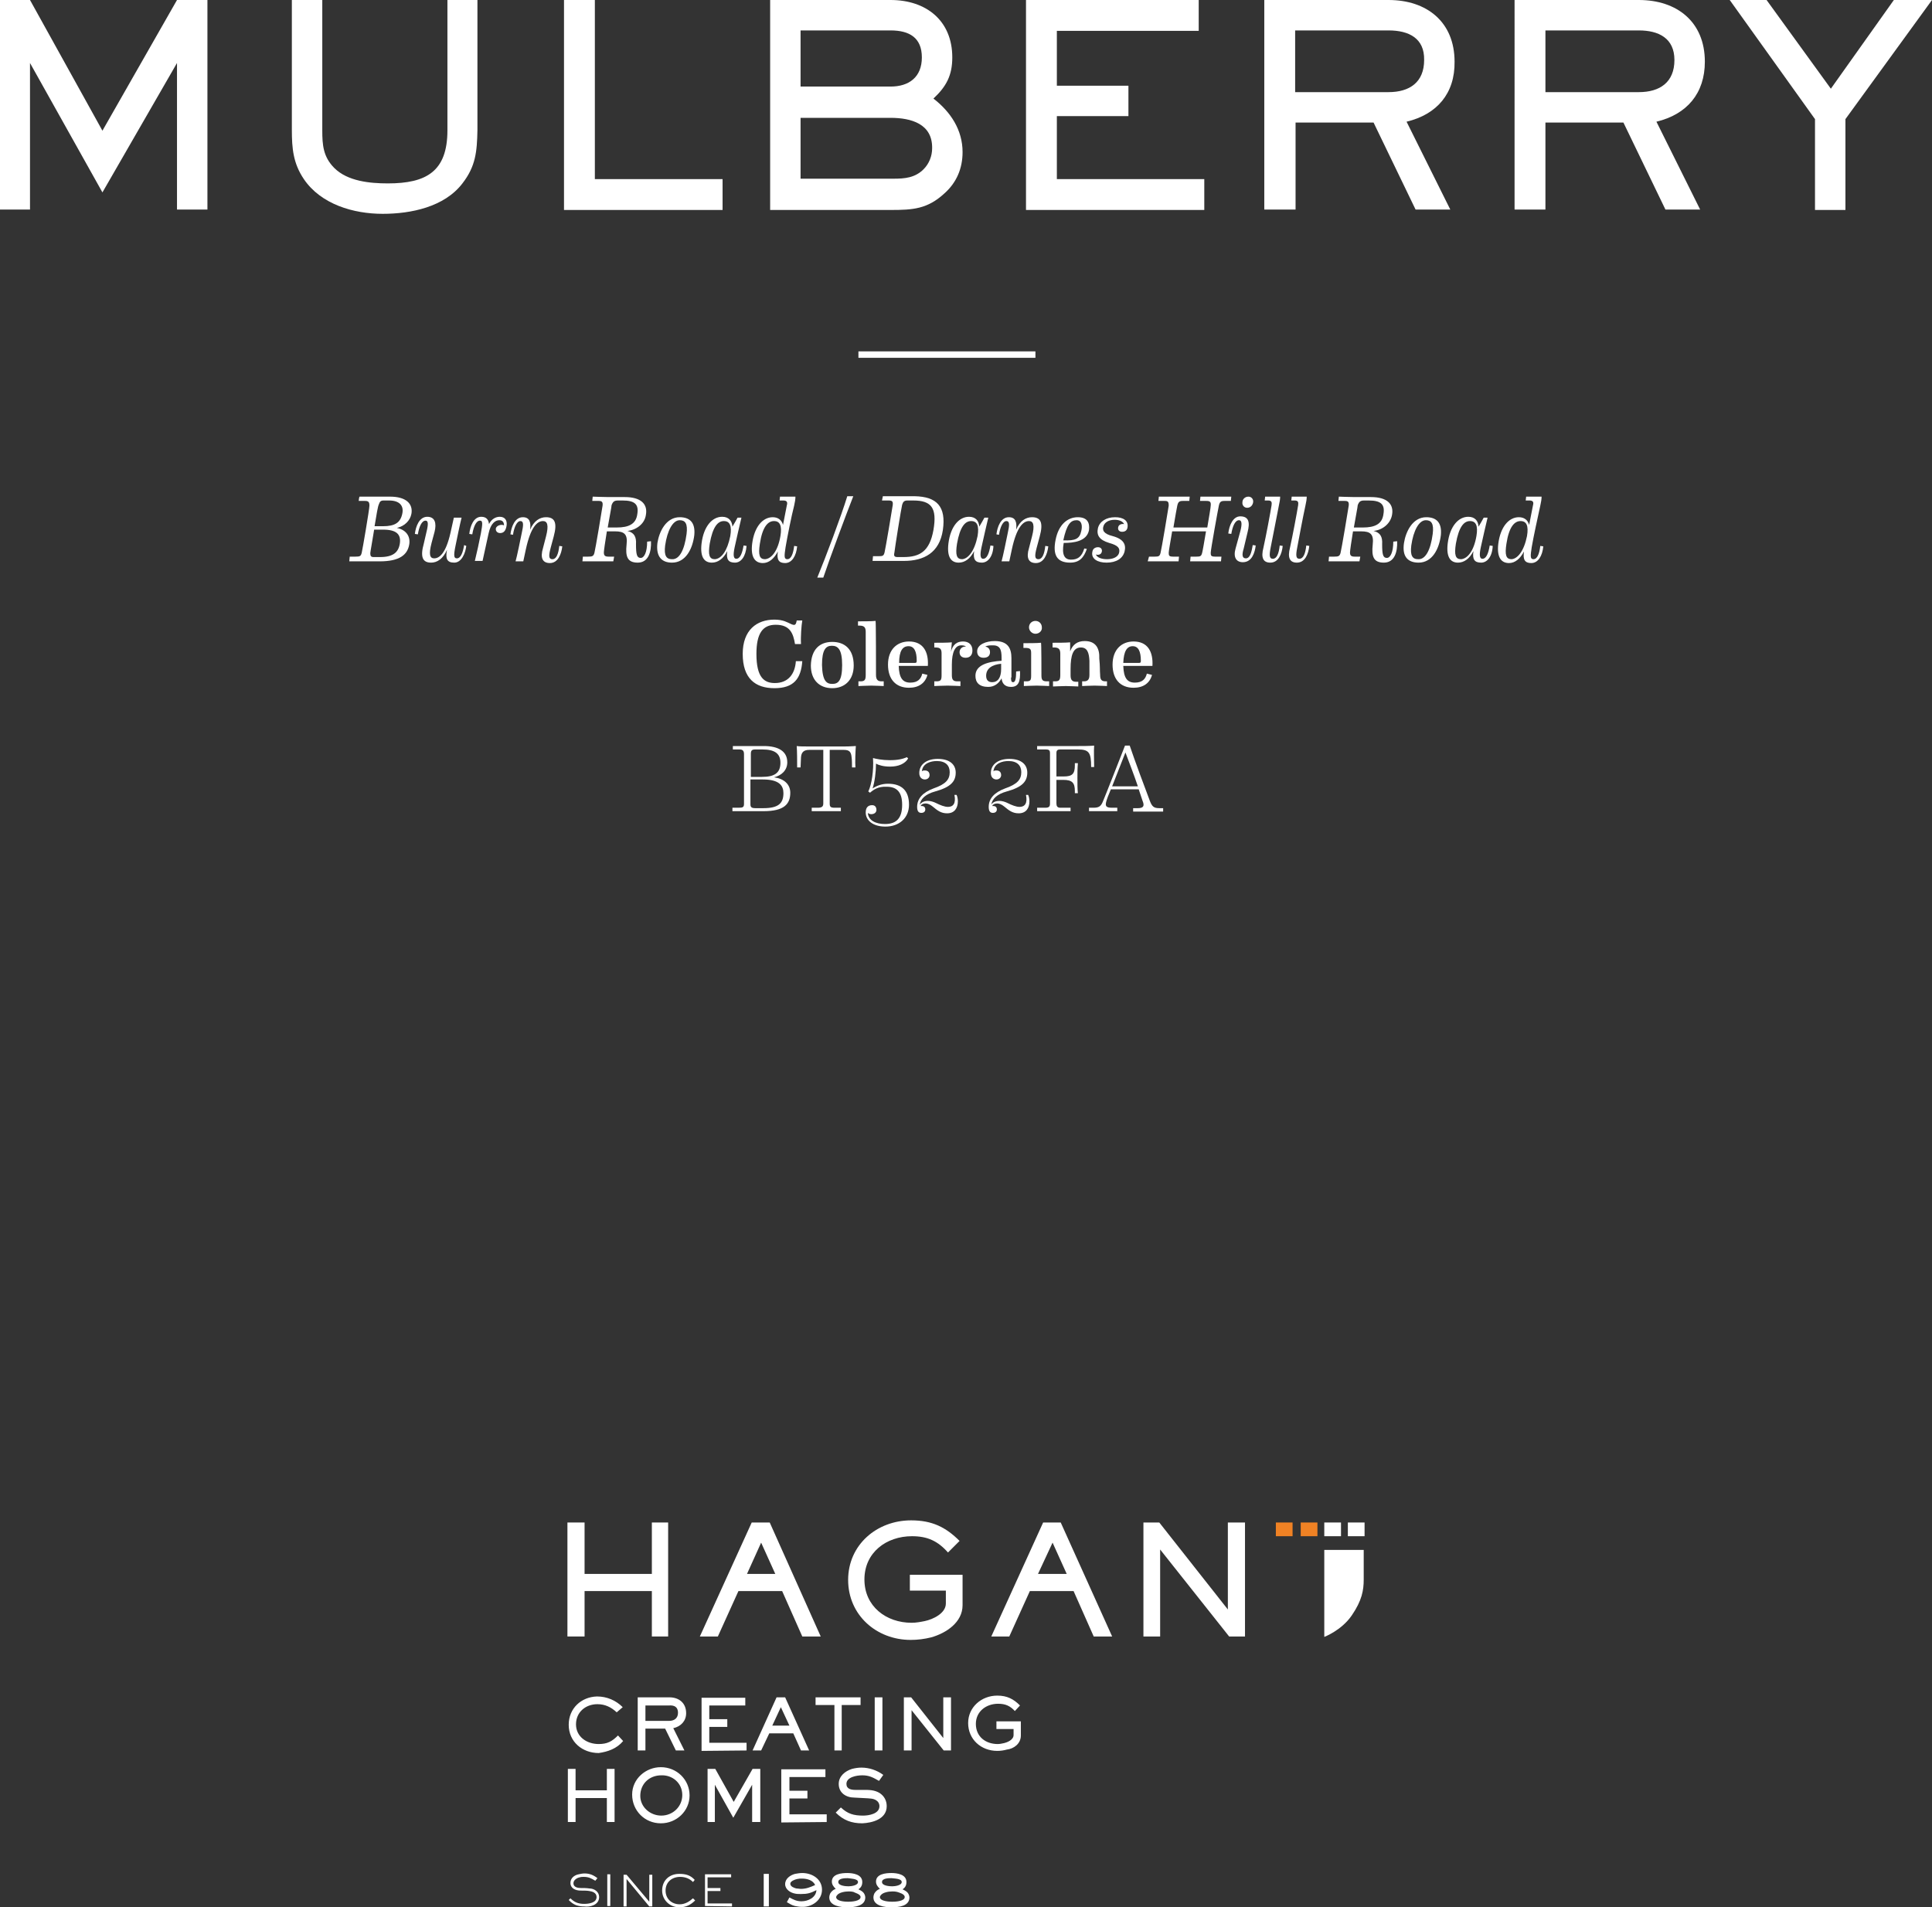<?xml version="1.0" encoding="utf-8"?>
<!-- Generator: Adobe Illustrator 26.3.1, SVG Export Plug-In . SVG Version: 6.00 Build 0)  -->
<svg version="1.1" id="Isolation_Mode" xmlns="http://www.w3.org/2000/svg" xmlns:xlink="http://www.w3.org/1999/xlink" x="0px"
	 y="0px" width="450.8px" height="445.1px" viewBox="0 0 450.8 445.1" style="enable-background:new 0 0 450.8 445.1;"
	 xml:space="preserve">
<rect x="0" y="0" width="450.8" height="445.1" fill="#333333" stroke="none"/>
<style type="text/css">
	.st0{fill:#F08224;}
	.st1{fill:#FFFFFF;}
</style>
<g id="Layer_1_1_">
	<g>
		<g>
			<rect x="297.7" y="355.3" class="st0" width="3.9" height="3.2"/>
			<rect x="303.5" y="355.3" class="st0" width="3.9" height="3.2"/>
			<g>
				<path class="st1" d="M309,361.7V382c0,0,4-1.5,6.4-5s2.8-5.9,2.8-8.4v-6.9H309z"/>
			</g>
		</g>
		<g>
			<path class="st1" d="M175.4,355.3l-12.1,26.6h4.2l4.8-10.6h10.2l4.7,10.6h4.3l-11.9-26.6H175.4z M177.6,360l3.3,7.3h-6.6
				L177.6,360z"/>
			<path class="st1" d="M212.2,371.2h8.5v3c0,2.3-3,3.7-4.9,4.1c-1,0.2-2,0.4-3.1,0.4c-5.9,0-11-3.8-11-10.1
				c0-6.3,5.1-10.1,11.1-10.1c3.6,0,6,1.1,8.4,3.8l2.7-2.7c-3.2-3.2-6.4-4.8-11.3-4.8c-8,0-14.7,5.7-14.7,13.9c0,8.2,6.6,14,14.6,14
				c1.6,0,3.2-0.2,4.8-0.6c3.5-1,7.3-3.5,7.3-7.5v-7.1h-12.3v3.7L212.2,371.2L212.2,371.2z"/>
			<polygon class="st1" points="290.5,355.3 286.5,355.3 286.5,375.6 270.5,355.3 266.8,355.3 266.8,381.9 270.7,381.9 270.7,361.6 
				286.8,381.9 290.5,381.9 			"/>
			<path class="st1" d="M243.4,355.3l-12.1,26.6h4.2l4.8-10.6h10.2l4.7,10.6h4.3l-12-26.6H243.4z M245.6,360l3.3,7.3h-6.7L245.6,360
				z"/>
			<polygon class="st1" points="152.1,367.3 136.4,367.3 136.4,355.3 132.4,355.3 132.4,381.9 136.4,381.9 136.4,371.3 152.1,371.3 
				152.1,381.9 155.9,381.9 155.9,355.3 152.1,355.3 			"/>
		</g>
		<rect x="309" y="355.3" class="st1" width="3.9" height="3.2"/>
		<rect x="314.5" y="355.3" class="st1" width="3.9" height="3.2"/>
		<g>
			<path class="st1" d="M238.2,405v-3.3h-5.7v1.8h4v1.4c0,1.1-1.4,1.7-2.3,1.9c-0.5,0.1-0.9,0.2-1.4,0.2c-2.8,0-5.1-1.7-5.1-4.7
				c0-2.9,2.4-4.7,5.2-4.7c1.7,0,2.8,0.5,3.9,1.7l1.2-1.3c-1.5-1.5-3-2.3-5.3-2.3c-3.7,0-6.8,2.7-6.8,6.4c0,3.8,3,6.5,6.8,6.5
				c0.7,0,1.5-0.1,2.2-0.3C236.6,408.1,238.2,406.9,238.2,405 M221.9,408.5v-12.4h-1.8v9.5l-7.5-9.5h-1.7v12.4h1.8v-9.4l7.5,9.4
				H221.9z M205.9,396.1h-1.8v12.4h1.8V396.1z M200.8,397.9v-1.8h-10.5v1.8h4.4v10.6h1.7v-10.6H200.8z M184.2,402.7h-4l2-4.3
				L184.2,402.7z M188.8,408.5l-5.6-12.4h-2l-5.6,12.4h2l1.9-4h5.6l1.8,4H188.8z M174.2,408.5v-1.8h-8.7V403h4.2v-1.8h-4.2V398h8.4
				v-1.8h-10.2v12.4L174.2,408.5L174.2,408.5z M158.2,399.7c0,1.3-0.9,1.9-2.1,1.9h-5.5V398h5.5
				C157.4,397.9,158.2,398.4,158.2,399.7 M160.1,399.8c0-2.4-1.7-3.7-3.9-3.7h-7.4v12.4h1.8v-5.1h4.6l2.5,5.1h2l-2.6-5.2
				C158.9,402.9,160.1,401.6,160.1,399.8 M145.4,406.3l-1.2-1.3c-1.4,1.4-2.5,2-4.5,2c-2.8,0-5.3-1.7-5.3-4.6c0-2.8,2.2-4.7,5-4.7
				c1.8,0,3.2,0.7,4.5,1.9l1.4-1.2c-1.6-1.6-3.7-2.5-6-2.5c-3.7,0.1-6.6,2.8-6.6,6.6c0,4,3.2,6.6,7,6.6
				C141.8,408.8,143.9,408.1,145.4,406.3"/>
		</g>
		<g>
			<path class="st1" d="M206.9,421.5c0-1.3-0.6-2.4-1.7-3.1c-1.2-0.7-2.4-0.7-3.7-0.7h-1.9c-1,0-2.1-0.2-2.1-1.4c0-1.6,2.4-2,3.7-2
				c1.6,0,2.5,0.5,3.9,1.3l1-1.4c-1.5-1.1-3.3-1.7-5.1-1.7c-0.7,0-1.4,0.1-2.2,0.3c-1.6,0.5-3.1,1.7-3.1,3.5c0,2.1,1.7,3.2,3.7,3.2
				l1.9,0.1c1.9,0.1,2.4,0.1,3.1,0.5c0.5,0.3,0.8,0.8,0.8,1.4c0,1.8-2.5,2.2-3.8,2.2c-2.2,0-3.6-0.4-5.2-1.9L195,423
				c1.8,1.8,3.7,2.5,6.2,2.5C203.4,425.4,206.9,424.6,206.9,421.5 M192.9,425.2v-1.8h-8.7v-3.7h4.2v-1.8h-4.2v-3.2h8.4v-1.8h-10.3
				v12.4L192.9,425.2L192.9,425.2z M177.4,425.2v-12.4h-1.8l-4.4,7.7l-4.3-7.7h-1.8v12.4h1.7v-8.7l4.3,7.7l4.4-7.7v8.7H177.4z
				 M159.2,418.9c0,2.7-2.2,4.8-4.9,4.8c-2.6,0-4.9-2-4.9-4.6c0-2.8,2.1-4.8,4.9-4.8C156.9,414.2,159.2,416.1,159.2,418.9
				 M160.9,419c0-3.7-3-6.6-6.7-6.6c-3.5,0-6.7,2.7-6.7,6.4c0,3.7,2.9,6.7,6.7,6.7C157.9,425.5,160.9,422.6,160.9,419 M143.4,425.2
				v-12.4h-1.8v5h-7.3v-5h-1.8v12.4h1.8v-5.6h7.3v5.6H143.4z"/>
			<path class="st1" d="M211.1,442.7c0,1-2.2,1.1-2.9,1.1s-2.9-0.1-2.9-1.1c0-0.1,0.1-0.3,0.2-0.4c0.5-0.7,1.9-0.9,2.7-0.9
				c0.4,0,0.7,0,1.1,0.1C209.9,441.7,211.1,442,211.1,442.7 M210.4,439.2c0,0.8-1.6,1-2.2,1c-0.6,0-2.4-0.1-2.4-1s1.6-0.9,2.2-0.9
				C208.8,438.4,210.4,438.4,210.4,439.2 M212.2,442.8c0-0.4-0.2-0.9-0.5-1.2c-0.3-0.3-0.7-0.5-1.1-0.7c0.6-0.4,0.9-0.9,0.9-1.7
				c0-1.8-2.2-2.1-3.5-2.1s-3.6,0.2-3.6,2c0,0.7,0.4,1.2,0.9,1.7c-0.6,0.2-1,0.6-1.3,1.1c-0.1,0.2-0.2,0.6-0.2,0.9
				c0,2,2.7,2.3,4.2,2.3C209.8,445.1,212.2,444.8,212.2,442.8 M200.8,442.7c0,1-2.2,1.1-2.9,1.1s-2.8-0.1-2.8-1.1
				c0-0.1,0.1-0.3,0.2-0.4c0.5-0.7,1.9-0.9,2.7-0.9c0.4,0,0.7,0,1.1,0.1C199.4,441.7,200.8,442,200.8,442.7 M200.2,439.2
				c0,0.8-1.6,1-2.2,1c-0.6,0-2.4-0.1-2.4-1s1.6-0.9,2.2-0.9C198.4,438.4,200.2,438.4,200.2,439.2 M201.9,442.8
				c0-0.4-0.2-0.9-0.5-1.2c-0.3-0.3-0.7-0.5-1.1-0.7c0.6-0.4,0.9-0.9,0.9-1.7c0-1.8-2.2-2.1-3.5-2.1s-3.6,0.2-3.6,2
				c0,0.7,0.4,1.2,0.9,1.7c-0.6,0.2-1,0.6-1.3,1.1c-0.1,0.2-0.2,0.6-0.2,0.9c0,2,2.7,2.3,4.2,2.3
				C199.4,445.1,201.9,444.8,201.9,442.8 M190.2,439.9c-1.1,0.5-2.1,0.9-3.3,0.9c-0.4,0-0.7-0.1-1.1-0.1c-0.4-0.1-1.4-0.4-1.4-1.1
				c0-0.6,1.1-1,1.6-1.1c0.4-0.1,0.7-0.1,1.1-0.1C188.4,438.4,189.7,438.8,190.2,439.9 M191.8,441c0-2.5-2.3-3.9-4.6-3.9
				c-0.6,0-1.1,0.1-1.7,0.2c-1.1,0.3-2.3,1.1-2.3,2.4c0,1.2,1.2,2,2.3,2.2c0.4,0.1,0.9,0.1,1.4,0.1c1.5,0,2.2-0.2,3.6-0.9
				c-0.1,1.7-1.9,2.6-3.5,2.6c-1.1,0-1.9-0.4-2.8-0.9l-0.6,1.1c0.7,0.4,1.1,0.7,1.9,0.9c0.5,0.1,1.1,0.2,1.6,0.2
				C189.4,445.1,191.8,443.5,191.8,441 M179.4,437.3h-1.2v7.6h1.2V437.3z M170.8,444.9v-0.7h-5.7v-2.9h3v-0.7h-3v-2.5h5.5v-0.7h-6.1
				v7.4L170.8,444.9L170.8,444.9z M162.2,443.5l-0.5-0.5c-0.9,0.8-1.9,1.4-3.1,1.4c-1.9,0-3.3-1.3-3.3-3.2c0-2,1.5-3.2,3.4-3.2
				c1.2,0,2.2,0.4,3,1.2l0.4-0.5c-1-1.1-2.1-1.4-3.6-1.4c-2.3,0-4,1.5-4,3.9c0,2.2,1.8,3.9,4,3.9
				C160.1,445.1,161.2,444.5,162.2,443.5 M152.2,444.9v-7.4h-0.7v6.3l-5.3-6.3h-0.7v7.4h0.7v-6.4l5.3,6.4H152.2z M142.4,437.4h-0.7
				v7.4h0.7V437.4z M139.8,442.7c0-1.2-1.1-2-2.3-2c-0.6-0.1-1.4-0.1-2-0.1c-0.7,0-1.7-0.2-1.7-1.1c0-0.8,0.9-1.3,1.5-1.4
				c0.3-0.1,0.6-0.1,0.9-0.1c1.1,0,1.7,0.3,2.7,0.9l0.5-0.6c-0.9-0.7-1.8-1.1-3-1.1c-0.5,0-0.9,0.1-1.4,0.2c-1,0.2-1.9,0.9-1.9,2
				c0,1.3,1.2,1.8,2.4,1.8c0.6,0,1.5,0,2,0.1c0.7,0.1,1.7,0.4,1.7,1.4c0,1.4-1.9,1.6-2.9,1.6c-1.4,0-2.3-0.4-3.2-1.3l-0.4,0.4
				c0.6,0.6,1,0.9,1.7,1.2c0.6,0.2,1.2,0.3,1.9,0.3C137.6,445.1,139.8,444.6,139.8,442.7"/>
		</g>
	</g>
</g>
<g id="Layer_2_1_">
</g>
<g>
	<g>
		<path class="st1" d="M41.3,48.9V14.7L23.9,44.9L7,14.7v34.2H0V0h7l16.9,30.5L41.3,0h7.1v48.9H41.3z"/>
		<path class="st1" d="M107.9,42.8c-4.2,5.5-12,7.1-18.6,7.1c-6.8,0-14.4-2.2-18.4-8.1c-2.5-3.7-2.8-7.2-2.8-11.5V0h7.1v30.4
			c0,3.4,0.2,6.2,2.8,8.8c3.1,3.1,8.3,3.6,12.5,3.6c9,0,13.9-2.8,13.9-12.4V0h7v30.4C111.3,35.4,111,38.8,107.9,42.8z"/>
		<path class="st1" d="M131.6,48.9V0h7.2v41.8h29.8v7.2H131.6z"/>
		<path class="st1" d="M220.4,45.1c-4,3.7-7.4,3.9-12.6,3.9h-28.1V0h28.1c8.3,0,14.4,4.8,14.4,13.4c0,4.2-1.4,6.8-4.4,9.6
			c4,3.1,6.8,7.3,6.8,12.5C224.6,39.3,223.2,42.6,220.4,45.1z M207.8,7.1h-21v13.1h21c4.3,0,7.3-2.2,7.3-6.8
			C215.1,8.8,212.2,7.1,207.8,7.1z M207.8,27.5h-21v14.2h21.7c2.6,0,5-0.2,7-2.2c1.3-1.3,2-3.1,2-4.9
			C217.6,28.9,212.6,27.5,207.8,27.5z"/>
		<path class="st1" d="M239.4,48.9V0h40.3v7.2h-33.1V20h16.7v7.1h-16.7v14.7h34.4v7.2H239.4z"/>
		<path class="st1" d="M328.2,28.4l10.2,20.5h-8.1l-9.8-20.3h-18.2v20.3H295V0h29c8.9,0,15.4,5.1,15.4,14.4
			C339.5,21.8,335.3,26.7,328.2,28.4z M324,7.1h-21.8v14.4H324c4.9,0,8.3-2.3,8.3-7.5C332.4,8.9,328.7,7.1,324,7.1z"/>
		<path class="st1" d="M386.5,28.4l10.2,20.5h-8.1l-9.8-20.3h-18.2v20.3h-7.2V0h29c8.9,0,15.4,5.1,15.4,14.4
			C397.8,21.8,393.6,26.7,386.5,28.4z M382.4,7.1h-21.8v14.4h21.8c4.9,0,8.3-2.3,8.3-7.5C390.7,8.9,387,7.1,382.4,7.1z"/>
		<path class="st1" d="M430.6,27.8v21.2h-7.1V27.8L403.6,0h8.6l15,20.7L441.9,0h8.9L430.6,27.8z"/>
	</g>
	<g>
		<path class="st1" d="M88.6,131c0,0-2.4,0-3.4,0c-1.3,0-3.7,0-3.7,0l0.1-1.1h1.3c1.1,0,1.3-0.1,1.5-0.9c0.2-0.8,1.8-10.2,1.8-11
			s-0.2-1.1-1-1.1h-1.5c0-0.2,0.1-0.9,0.2-1c0.4,0,3.2,0,3.7,0c1,0,2.7,0,3.4,0c3.8,0,5.4,1.7,5,4c-0.3,1.6-1.6,2.9-3.4,3.3
			c2,0.4,3.2,1.8,2.9,3.8C95.1,129.5,93.2,131,88.6,131z M87.3,123.6c-0.4,2.6-0.9,5.2-0.9,5.5c0,0.7,0.2,0.9,0.8,0.9h1.5
			c3,0,4.3-1.1,4.6-3.2c0.3-2.1-0.8-3.2-3.9-3.2H87.3z M87.4,122.8h2c2.7,0,4.1-0.8,4.5-3.1c0.3-1.7-0.7-2.9-3.1-2.9h-1.3
			c-0.7,0-0.9,0.3-1.1,0.9C88.2,118,87.8,120.3,87.4,122.8z"/>
		<path class="st1" d="M108.8,127.4c-0.2,1.7-1.1,3.9-2.8,3.9c-1.7,0-2.1-0.9-1.7-3c-0.9,2.1-2.3,3-3.7,3c-2,0-2.6-1.3-1.7-4.5
			l0.6-2.6c0.5-2,0.4-2.7-0.2-2.7c-0.9,0-1.5,1.4-1.8,3.2l-0.7-0.1c0.2-1.7,1-4,2.9-4c1.8,0,2.2,1.5,1.7,3.5l-0.7,2.6
			c-0.7,2.7-0.4,3.6,0.6,3.6c1.2,0,2.7-1.1,3.8-5.9l0.8-3.6c0,0,0.6,0,0.9,0c0.3,0,0.9,0,0.9,0c-0.4,1.6-1.1,5-1.4,6.5
			c-0.5,2.4-0.4,3,0.3,3c0.9,0,1.4-1.3,1.7-3.1L108.8,127.4z"/>
		<path class="st1" d="M117.6,122.6c0-0.8-0.4-1.2-1.1-1.2c-0.9,0-2,0.7-2.5,3.1l-1.4,6.4c0,0-0.6,0-0.9,0c-0.3,0-0.9,0-0.9,0
			c0.4-1.6,1.1-4.8,1.4-6.4c0.4-2.2,0.5-3-0.2-3c-0.9,0-1.5,1.4-1.8,3.2l-0.7-0.1c0.2-1.8,1-4,2.8-4c1.2,0,1.7,0.7,1.8,1.7
			c0.6-1.2,1.6-1.7,2.5-1.7c1.2,0,1.8,0.8,1.6,2.1c-0.2,1.2-0.7,1.7-1.5,1.7c-0.6,0-1.1-0.4-1-1.1
			C115.9,122.6,117,122.3,117.6,122.6z"/>
		<path class="st1" d="M119.1,124.7c0.2-1.7,1-4,2.9-4c1.6,0,1.9,1.2,1.7,2.9c0.9-2.1,2.3-2.9,3.7-2.9c2,0,2.7,1.2,1.8,4.5l-0.7,2.6
			c-0.5,1.9-0.5,2.7,0.4,2.7c0.9,0,1.4-1.2,1.6-3.1l0.7,0.1c-0.2,1.8-1,3.9-2.9,3.9c-1.7,0-2.3-1.2-1.6-3.5l0.7-2.7
			c0.7-2.7,0.3-3.6-0.7-3.6c-1.4,0-2.9,1.5-4,6.6l-0.6,2.8c0,0-0.6,0-0.9,0c-0.3,0-0.9,0-0.9,0c0.3-1,1.2-5.4,1.4-6.4
			c0.5-2.2,0.5-3-0.3-3c-0.7,0-1.4,1.2-1.7,3.2L119.1,124.7z"/>
		<path class="st1" d="M149.5,130.2c0.8,0,1.5-1.3,1.5-3.8l0.9-0.1c0.1,2.5-0.6,5-3.1,5c-2.4,0-2.9-1.4-2.6-4.2
			c0.3-2.5-0.6-3.1-2.7-3.1h-1.9c-0.4,2.4-0.7,4.6-0.7,4.9c0,0.7,0.2,1,1.1,1h1.3l-0.2,1.1c0,0-2.6,0-3.6,0c-1.3,0-3.6,0-3.6,0
			l0.1-1.1h1.2c1,0,1.3-0.1,1.5-0.9c0.2-0.7,1.8-10.2,1.9-11c0.1-0.9-0.2-1.1-0.9-1.1h-1.5c0-0.2,0.1-0.9,0.1-1
			c0.2,0,2.4,0.1,3.7,0.1c1.1,0,2.9,0,3.8,0c3.7,0,5.4,1.6,4.9,4.2c-0.3,2.1-2.3,3.5-4.3,3.7c1.6,0.4,2.1,1.4,2,3.1
			C148.4,129.4,148.6,130.2,149.5,130.2z M141.8,123.1h2.1c2.8,0,4.5-0.8,4.8-3.1c0.4-2.3-0.6-3.2-3.4-3.2h-1.1
			c-0.9,0-1.2,0.3-1.5,1.1C142.7,118.3,142.2,120.7,141.8,123.1z"/>
		<path class="st1" d="M153.4,126.7c0.4-2.6,2-6,5.2-6c2.3,0,3.7,1.2,3.4,4.2c-0.4,3.2-2,6.4-5.2,6.4
			C154.5,131.3,153,130,153.4,126.7z M160.2,124.6c0.3-2.4-0.3-3.2-1.6-3.2c-1.6,0-2.9,2.4-3.4,5.9c-0.3,2.4,0.3,3.2,1.6,3.2
			C158.5,130.6,159.7,128.4,160.2,124.6z"/>
		<path class="st1" d="M171.5,131.3c-1.5,0-2.1-0.7-1.8-2.7c-0.9,1.8-2.2,2.7-3.6,2.7c-1.7,0-2.8-1.2-2.4-4.5c0.5-4,2.5-6.2,4.8-6.2
			c1.5,0,2.3,0.9,2.4,2.3c0.4-0.7,0.9-1.5,1.2-2.1h0.9c-0.4,1.6-1.2,5.2-1.6,7c-0.4,1.9-0.2,2.6,0.4,2.6c0.9,0,1.4-1.3,1.7-3.1
			l0.7,0.1C174,129.9,172.9,131.3,171.5,131.3z M170.4,125.1c0.4-2.4-0.1-3.5-1.5-3.5c-1.4,0-2.6,1.3-3.3,5.3
			c-0.4,2.6-0.1,3.6,1.2,3.6C168.3,130.4,169.7,128.6,170.4,125.1z"/>
		<path class="st1" d="M183.3,127.7c-0.3,2-0.4,2.8,0.4,2.8c0.9,0,1.4-1.3,1.6-3.1l0.7,0.1c-0.2,2.2-1.2,3.9-2.8,3.9
			c-1.5,0-2-0.8-1.7-2.7c-0.9,1.7-2.1,2.7-3.5,2.7c-1.7,0-2.9-1.2-2.5-4.5c0.5-4,2.5-6.2,4.8-6.2c1.3,0,2.1,0.7,2.4,1.8l0.9-4.6
			c0.2-0.7,0-1.1-0.8-1.1h-0.9l0.1-0.9c0.8,0,2.8,0,3.6,0c0,0.6-0.1,1.2-0.3,2.1C184.7,120.3,183.7,125.3,183.3,127.7z M182.1,125.1
			c0.4-2.4-0.1-3.5-1.5-3.5c-1.4,0-2.7,1.3-3.3,5.3c-0.4,2.6-0.1,3.6,1.2,3.6C180,130.4,181.5,128.6,182.1,125.1z"/>
		<path class="st1" d="M192.1,134.8c-0.3,0-1.1,0-1.4,0c1.9-4.6,5.6-14.4,7-19c0.3,0,1.1,0,1.4,0
			C197.3,120.4,193.6,130.3,192.1,134.8z"/>
		<path class="st1" d="M220,123.7c-0.8,5.3-4.4,7.2-9.1,7.2c-0.3,0-2.8,0-3.7,0c-0.9,0-3.3,0-3.6,0l0.1-1.1h1.3c1,0,1.2-0.1,1.4-0.9
			c0.2-0.8,1.8-10.2,1.9-11c0.1-0.9-0.1-1.1-1-1.1h-1.5l0.2-1c0.2,0,2.4,0,3.7,0c1.2,0,2.8,0,3.7,0
			C218.6,115.9,220.8,118.2,220,123.7z M209.5,130h1.3c3.8,0,6.1-1.3,7-6.3c0.9-5.2-0.5-6.9-4.7-6.9h-1.4c-0.7,0-1,0.3-1.2,1
			c-0.2,0.7-1.7,10.1-1.8,11.1C208.5,129.8,208.7,130,209.5,130z"/>
		<path class="st1" d="M229.1,131.3c-1.5,0-2.1-0.7-1.8-2.7c-0.9,1.8-2.2,2.7-3.6,2.7c-1.7,0-2.8-1.2-2.4-4.5c0.5-4,2.5-6.2,4.8-6.2
			c1.5,0,2.3,0.9,2.4,2.3c0.4-0.7,0.9-1.5,1.2-2.1h0.9c-0.4,1.6-1.2,5.2-1.6,7c-0.4,1.9-0.2,2.6,0.4,2.6c0.9,0,1.4-1.3,1.7-3.1
			l0.7,0.1C231.7,129.9,230.5,131.3,229.1,131.3z M228.1,125.1c0.4-2.4-0.1-3.5-1.5-3.5c-1.4,0-2.6,1.3-3.3,5.3
			c-0.4,2.6-0.1,3.6,1.2,3.6C225.9,130.4,227.4,128.6,228.1,125.1z"/>
		<path class="st1" d="M232.5,124.7c0.2-1.7,1-4,2.9-4c1.6,0,1.9,1.2,1.7,2.9c0.9-2.1,2.3-2.9,3.7-2.9c2,0,2.7,1.2,1.8,4.5l-0.7,2.6
			c-0.5,1.9-0.5,2.7,0.4,2.7c0.9,0,1.4-1.2,1.6-3.1l0.7,0.1c-0.2,1.8-1,3.9-2.9,3.9c-1.7,0-2.3-1.2-1.6-3.5l0.7-2.7
			c0.7-2.7,0.3-3.6-0.7-3.6c-1.4,0-2.9,1.5-4,6.6l-0.6,2.8c0,0-0.6,0-0.9,0c-0.3,0-0.9,0-0.9,0c0.3-1,1.2-5.4,1.4-6.4
			c0.5-2.2,0.5-3-0.3-3c-0.7,0-1.4,1.2-1.7,3.2L232.5,124.7z"/>
		<path class="st1" d="M253.6,128.1c-0.7,2-1.7,3.2-3.9,3.2c-3.1,0-4.1-1.8-3.4-5.3c0.7-3.6,2.8-5.3,5.2-5.3c2.3,0,2.8,1.4,2.6,3
			c-0.5,2.7-3.7,3-5.9,3c-0.5,2.8,0.2,3.9,1.7,3.9c1.5,0,2.5-0.6,3.1-2.6L253.6,128.1z M252.3,123.9c0.3-1.2,0.1-2.5-1.1-2.5
			c-1.4,0-2.3,1-3.1,4.7C250.9,126.2,251.9,125.8,252.3,123.9z"/>
		<path class="st1" d="M257.5,122.7c-0.4,1.1,0.1,1.9,2.1,2.4c2.6,0.7,3.2,2,2.8,3.6c-0.4,1.6-1.9,2.6-4.2,2.6
			c-2.1,0-3.7-0.9-3.3-2.6c0.1-0.6,0.6-1,1.3-1c0.7,0,1,0.5,0.9,1c-0.1,0.7-0.8,0.9-1.4,0.7c0.3,0.7,1.3,1.1,2.6,1.1
			c1.4,0,2.5-0.5,2.8-1.4c0.3-1.1-0.1-1.8-2.3-2.4c-2.3-0.7-3-1.8-2.6-3.5c0.4-1.5,1.9-2.5,4-2.5c1.9,0,3.1,0.8,2.9,2.3
			c-0.1,0.8-0.6,1.1-1.3,1.1c-0.6,0-1-0.4-0.9-1c0.1-0.7,0.8-0.9,1.4-0.8c-0.3-0.6-1.1-1-2.2-1C258.7,121.3,257.8,121.9,257.5,122.7
			z"/>
		<path class="st1" d="M268.1,129.9h1.3c1,0,1.2-0.1,1.4-0.9c0.2-0.7,1.8-10.2,1.9-11c0-0.9-0.2-1.1-0.9-1.1h-1.5l0.1-1
			c0,0,2.3,0,3.6,0c1.3,0,3.3,0,3.6,0l-0.1,1H276c-0.8,0-1.1,0.2-1.3,1.1c-0.1,0.4-0.5,2.7-0.9,5.1c2.1,0,5.6,0,7.9,0
			c0.4-2.4,0.8-4.7,0.8-5.1c0.1-0.9-0.2-1.1-1-1.1H280l0.1-1c0,0,2.3,0,3.6,0c1.3,0,3.3,0,3.6,0l-0.1,1h-1.5c-0.8,0-1.1,0.2-1.3,1.1
			c-0.2,0.9-1.9,10.3-1.9,11c0,0.7,0.1,0.9,1.1,0.9h1.4l-0.1,1.1c0,0-2.3,0-3.6,0c-1.3,0-3.6,0-3.6,0l0.1-1.1h1.3
			c1,0,1.2-0.1,1.4-0.9c0.1-0.3,0.5-2.6,0.9-5c-2.2,0-5.8,0-7.9,0c-0.4,2.4-0.8,4.6-0.8,5c0,0.7,0.1,0.9,1.1,0.9h1.3l-0.1,1.1
			c0,0-2.3,0-3.6,0c-1.3,0-3.6,0-3.6,0L268.1,129.9z"/>
		<path class="st1" d="M290.2,128c-0.5,1.6-0.3,2.3,0.5,2.3c0.9,0,1.3-1.2,1.6-3.1l0.7,0.1c-0.2,1.7-0.9,3.9-3,3.9
			c-1.5,0-2.3-1.1-1.7-3.2l1.1-4c0.5-1.9,0.3-2.6-0.3-2.6c-0.9,0-1.5,1.4-1.8,3.2l-0.7-0.1c0.2-1.9,1.1-4,2.8-4c2,0,2.3,1.4,1.7,3.7
			L290.2,128z M291,118.5c-0.7,0-1.2-0.6-1.1-1.3c0-0.7,0.6-1.3,1.4-1.3c0.7,0,1.2,0.6,1.1,1.3C292.3,117.9,291.8,118.5,291,118.5z"
			/>
		<path class="st1" d="M296.5,127.7c-0.4,2-0.3,2.7,0.5,2.7c0.9,0,1.4-1.2,1.6-3.1l0.7,0.1c-0.2,1.9-1,3.9-2.9,3.9
			c-1.7,0-2.2-1.2-1.6-3.5c0.6-2.7,1.6-8,1.9-9.9c0.1-0.7,0-1.1-0.8-1.1h-0.8l0.1-0.9c0.8,0,2.6,0,3.5,0c0,0.6-0.1,1.2-0.3,2.1
			C297.8,121.2,297,125.1,296.5,127.7z"/>
		<path class="st1" d="M302.7,127.7c-0.4,2-0.3,2.7,0.5,2.7c0.9,0,1.4-1.2,1.6-3.1l0.7,0.1c-0.2,1.9-1,3.9-2.9,3.9
			c-1.7,0-2.2-1.2-1.6-3.5c0.6-2.7,1.6-8,1.9-9.9c0.1-0.7,0-1.1-0.8-1.1h-0.8l0.1-0.9c0.8,0,2.6,0,3.5,0c0,0.6-0.1,1.2-0.3,2.1
			C303.9,121.2,303.2,125.1,302.7,127.7z"/>
		<path class="st1" d="M323.6,130.2c0.8,0,1.5-1.3,1.5-3.8l0.9-0.1c0.1,2.5-0.6,5-3.1,5c-2.4,0-2.9-1.4-2.6-4.2
			c0.3-2.5-0.6-3.1-2.7-3.1h-1.9c-0.4,2.4-0.7,4.6-0.7,4.9c0,0.7,0.2,1,1.1,1h1.3l-0.2,1.1c0,0-2.6,0-3.6,0c-1.3,0-3.6,0-3.6,0
			l0.1-1.1h1.2c1,0,1.3-0.1,1.5-0.9c0.2-0.7,1.8-10.2,1.9-11c0.1-0.9-0.2-1.1-0.9-1.1h-1.5c0-0.2,0.1-0.9,0.1-1
			c0.2,0,2.4,0.1,3.7,0.1c1.1,0,2.9,0,3.8,0c3.7,0,5.4,1.6,4.9,4.2c-0.4,2.1-2.3,3.5-4.3,3.7c1.6,0.4,2.1,1.4,2,3.1
			C322.5,129.4,322.7,130.2,323.6,130.2z M315.9,123.1h2.1c2.8,0,4.5-0.8,4.8-3.1c0.4-2.3-0.6-3.2-3.4-3.2h-1.1
			c-0.9,0-1.2,0.3-1.5,1.1C316.8,118.3,316.3,120.7,315.9,123.1z"/>
		<path class="st1" d="M327.6,126.7c0.4-2.6,2-6,5.2-6c2.3,0,3.7,1.2,3.4,4.2c-0.4,3.2-2,6.4-5.2,6.4
			C328.6,131.3,327.1,130,327.6,126.7z M334.3,124.6c0.3-2.4-0.3-3.2-1.6-3.2c-1.6,0-2.9,2.4-3.4,5.9c-0.3,2.4,0.3,3.2,1.6,3.2
			C332.6,130.6,333.8,128.4,334.3,124.6z"/>
		<path class="st1" d="M345.6,131.3c-1.5,0-2.1-0.7-1.8-2.7c-0.9,1.8-2.2,2.7-3.6,2.7c-1.7,0-2.8-1.2-2.4-4.5c0.5-4,2.5-6.2,4.8-6.2
			c1.5,0,2.3,0.9,2.4,2.3c0.4-0.7,0.9-1.5,1.2-2.1h0.9c-0.4,1.6-1.2,5.2-1.6,7c-0.4,1.9-0.2,2.6,0.4,2.6c0.9,0,1.4-1.3,1.7-3.1
			l0.7,0.1C348.2,129.9,347,131.3,345.6,131.3z M344.5,125.1c0.4-2.4-0.1-3.5-1.5-3.5c-1.4,0-2.6,1.3-3.3,5.3
			c-0.4,2.6-0.1,3.6,1.2,3.6C342.4,130.4,343.9,128.6,344.5,125.1z"/>
		<path class="st1" d="M357.4,127.7c-0.3,2-0.4,2.8,0.4,2.8c0.9,0,1.4-1.3,1.6-3.1l0.7,0.1c-0.2,2.2-1.2,3.9-2.8,3.9
			c-1.5,0-2-0.8-1.7-2.7c-0.9,1.7-2.1,2.7-3.5,2.7c-1.7,0-2.9-1.2-2.5-4.5c0.5-4,2.5-6.2,4.8-6.2c1.3,0,2.1,0.7,2.4,1.8l0.9-4.6
			c0.2-0.7,0-1.1-0.8-1.1h-0.9l0.1-0.9c0.8,0,2.8,0,3.6,0c0,0.6-0.1,1.2-0.3,2.1C358.9,120.3,357.8,125.3,357.4,127.7z M356.3,125.1
			c0.4-2.4-0.1-3.5-1.5-3.5c-1.4,0-2.7,1.3-3.3,5.3c-0.4,2.6-0.1,3.6,1.2,3.6C354.1,130.4,355.6,128.6,356.3,125.1z"/>
	</g>
	<g>
		<path class="st1" d="M185.9,144.8h1.3c-0.2,1.1-0.4,3.8-0.3,5.5c-0.4,0-1,0-1.4,0c-0.4-2.4-1.1-4.5-4.5-4.5
			c-3.1,0-4.5,2.1-4.5,6.8c0,5.5,1.8,6.8,4.3,6.8c3.1,0,4.7-2.1,4.9-5.1c0.4,0,1.1,0,1.5,0c-0.3,4.1-2,6.3-6.5,6.3
			c-4.5,0-7.4-2.3-7.4-8c0-5.6,3.3-8,7.4-8c2.1,0,3.1,0.7,3.6,0.9C185.5,146.1,185.7,145.9,185.9,144.8z"/>
		<path class="st1" d="M194.2,149.8c2.9,0,5,1.7,5,5.5c0,3.4-2.1,5.3-5,5.3c-3,0-5-1.9-5-5.3C189.3,151.5,191.3,149.8,194.2,149.8z
			 M194.2,159.6c1.3,0,2.3-0.6,2.3-4.4c0-3.7-1-4.5-2.4-4.5c-1.4,0-2.3,0.9-2.3,4.5C191.9,159,192.9,159.6,194.2,159.6z"/>
		<path class="st1" d="M204.4,157.5c0,1.1,0.4,1.5,1.3,1.5h0.5v1.1c-0.4,0-1.9-0.1-2.9-0.1c-1,0-2.7,0.1-3,0.1V159h0.5
			c1,0,1.2-0.4,1.2-1.5c0-1.1,0-9,0-10c0-0.9-0.2-1.5-1.4-1.5h-0.4V145c1,0,3.2,0,4.1-0.1C204.4,144.9,204.4,156.4,204.4,157.5z"/>
		<path class="st1" d="M216.4,157.5c-0.5,1.9-2,3-4.3,3c-3.1,0-4.9-2-4.9-5.4c0-3.5,2.1-5.4,4.9-5.4c3.3,0,4.6,2.4,4.4,5.7h-6.8
			c0.1,2.8,0.9,3.9,2.7,3.9c1.8,0,2.5-0.9,2.8-2.1L216.4,157.5z M209.8,154.7h3.7c0.3,0,0.4-0.1,0.4-0.5c0-2.2-0.6-3.4-1.9-3.4
			C210.6,150.8,209.8,151.9,209.8,154.7z"/>
		<path class="st1" d="M222.1,155.1v2.5c0,1.1,0.4,1.4,1.3,1.4h0.7v1.1c-0.4,0-1.9-0.1-3-0.1s-2.8,0.1-3.1,0.1V159h0.5
			c1,0,1.2-0.3,1.2-1.4c0-1.1,0-4.2,0-5.1c0-0.9-0.2-1.4-1.4-1.4H218v-1.1c1,0,3.2,0,4.1-0.1l-0.2,2.2c0.4-1.7,1.4-2.4,2.8-2.4
			c1.4,0,2.2,0.8,2.2,2.1c0,1.1-0.6,1.7-1.6,1.7c-0.9,0-1.4-0.5-1.4-1.3c0-0.9,0.8-1.4,1.5-1.3c-0.2-0.2-0.6-0.3-1.1-0.3
			C222.9,150.6,222.1,152.1,222.1,155.1z"/>
		<path class="st1" d="M235.9,158.1c0,1,0.2,1.1,0.5,1.1c0.5,0,0.7-0.8,0.7-2.5l0.9-0.1c0.1,2.4-0.3,3.7-2.1,3.7
			c-1.5,0-2.1-0.9-2.2-2c-0.6,1.1-1.6,2-3.1,2c-2.1,0-3-1-3-2.6c0-2.6,3.1-3.3,6.1-3.5v-0.7c0-2-0.4-3-2.3-2.9
			c-0.7,0-1.2,0.1-1.5,0.3c0.7,0.1,1.1,0.6,1.1,1.3c0,0.8-0.5,1.3-1.5,1.3c-0.9,0-1.5-0.5-1.5-1.5c0-1.6,2.1-2.4,4.1-2.4
			c3.1,0,3.9,1.7,3.9,4V158.1z M233.6,156.1v-1.2c-2.1,0.2-3.5,1.1-3.5,2.8c0,1,0.5,1.5,1.4,1.5
			C232.8,159.2,233.6,158.2,233.6,156.1z"/>
		<path class="st1" d="M243,157.7c0,1.1,0.4,1.3,1.3,1.3h0.5v1.1c-0.4,0-1.9-0.1-2.9-0.1c-1,0-2.7,0.1-3,0.1V159h0.5
			c1,0,1.2-0.2,1.2-1.3c0-1.1,0-4.4,0-5.3c0-0.9-0.2-1.2-1.4-1.2h-0.4v-1.1c1,0,3.2,0,4.1-0.1C243,150,243,156.6,243,157.7z
			 M241.6,147.9c-0.8,0-1.5-0.7-1.5-1.5c0-0.9,0.7-1.5,1.5-1.5c0.9,0,1.5,0.7,1.5,1.5C243.2,147.2,242.5,147.9,241.6,147.9z"/>
		<path class="st1" d="M256.7,157.5c0,1.1,0.3,1.5,1.3,1.5h0.3v1.1c-0.3,0-1.8-0.1-2.9-0.1c-1,0-2.7,0.1-2.9,0.1V159h0.4
			c0.9,0,1.3-0.4,1.3-1.5c0-1.1,0-2,0-3.3c-0.1-1.9-0.5-3.1-2-3.1c-1.8,0-2.4,1.8-2.4,5v1.5c0,1.1,0.4,1.5,1.3,1.5h0.5v1.1
			c-0.4,0-1.9-0.1-2.9-0.1c-1,0-2.7,0.1-3,0.1V159h0.5c1,0,1.2-0.4,1.2-1.5c0-1.2,0-4,0-4.9c0-0.9-0.2-1.5-1.4-1.5h-0.4v-1.1
			c1,0,3.2,0,4.1-0.1v2.1c0.6-1.6,1.7-2.4,3.4-2.4c2.6,0,3.5,1.7,3.4,4.1C256.7,155.6,256.6,156.4,256.7,157.5z"/>
		<path class="st1" d="M268.8,157.5c-0.5,1.9-2,3-4.3,3c-3.1,0-4.9-2-4.9-5.4c0-3.5,2.1-5.4,4.9-5.4c3.3,0,4.6,2.4,4.4,5.7h-6.8
			c0.1,2.8,0.9,3.9,2.7,3.9c1.8,0,2.5-0.9,2.8-2.1L268.8,157.5z M262.1,154.7h3.7c0.3,0,0.4-0.1,0.4-0.5c0-2.2-0.6-3.4-1.9-3.4
			C263,150.8,262.2,151.9,262.1,154.7z"/>
	</g>
	<g>
		<path class="st1" d="M178.2,189.3c0,0-3.4,0-3.9,0c-0.6,0-3.4,0-3.4,0v-0.8h1.4c1,0,1.3-0.1,1.3-0.9c0-1,0-10.7,0-11.6
			c0-0.9-0.4-1.1-1.1-1.1h-1.5v-0.8c0.3,0,2.6,0,3.4,0c1,0,2.9,0,3.8,0c3.4,0,5.5,1.2,5.5,3.8c0,1.9-1.4,3.1-3.1,3.5
			c2.3,0.3,3.8,1.6,3.8,3.6C184.4,187.6,183,189.3,178.2,189.3z M175.1,181.3h2.7c2.9,0,4.3-0.9,4.3-3.3c0-2.2-1.4-3.1-4.2-3.1h-1.7
			c-0.7,0-1,0.2-1,1V181.3z M175.1,181.9v5.8c0,0.7,0.3,0.9,1.2,0.9h1.8c3.5,0,4.7-1.1,4.7-3.5c0-1.7-0.9-3.2-4.8-3.2H175.1z"/>
		<path class="st1" d="M193.6,175c0,1.9,0,11.7,0,12.5c0,0.8,0.2,1,1.2,1h1.4v0.8c0,0-2.2,0-3.4,0s-3.4,0-3.4,0v-0.8h1.4
			c1,0,1.3-0.3,1.3-1c0-0.8,0-10.6,0-12.5h-3.3c-1.2,0-1.8,0.5-1.9,1.7c0,0.4-0.1,1.9-0.1,2.4h-0.8c0-1.2,0-3.8-0.1-5
			c0.5,0.1,1.8,0.1,2.7,0.1h8.5c1.4,0,2.1-0.1,2.6-0.1c-0.1,1.2-0.2,3.8-0.1,5h-0.8c0-0.4,0-1.9-0.1-2.4c-0.1-1.3-0.6-1.7-1.8-1.7
			H193.6z"/>
		<path class="st1" d="M203,185l-0.4-0.3c0.8-1.6,1.3-5,1.1-7.8c0.7,0.2,2.2,0.5,3.9,0.5c2,0,3.1-0.3,4-0.7l0.3,0.3
			c-0.7,1.2-2.2,1.9-4.2,1.9c-1.5,0-2.6-0.3-3.3-0.7c0,1.9-0.3,4.3-0.8,5.8c0.9-0.6,2.1-1.1,3.6-1.1c3.3,0,4.9,1.7,4.9,4.9
			c0,3.1-2.3,5.1-5.5,5.1c-3,0-4.6-1.5-4.6-3.3c0-1.2,0.6-1.7,1.5-1.7c0.7,0,1,0.5,1,1.1c0,0.6-0.5,1-1.2,1c-0.3,0-0.6-0.1-0.8-0.3
			c0.1,1.8,1.9,2.6,4,2.6c2.7,0,4-1.4,4-4.5c0-2.9-1.2-4.2-3.6-4.2C204.9,183.5,203.8,184.3,203,185z"/>
		<path class="st1" d="M223.5,187c0,1.6-0.8,2.8-2.5,2.8c-1.4,0-2.2-0.6-3.4-1.6c-0.6-0.5-1.2-0.7-1.6-0.7c-0.6,0-1,0.2-1.2,0.6
			c0.1,0,0.2,0,0.3,0c0.5,0,0.8,0.3,0.8,0.8c0,0.6-0.5,0.8-0.9,0.8c-0.6,0-1-0.3-1-1.4c0-2,1.4-3.4,3.8-4.3c2.9-1,3.8-2.1,3.8-3.8
			c0-1.5-0.9-2.6-3-2.6c-1.4,0-3.3,0.5-3.5,2.4c0.2-0.2,0.4-0.2,0.7-0.2c0.7,0,1.1,0.4,1.1,1.1c0,0.5-0.4,1-1.1,1
			c-0.6,0-1.3-0.4-1.3-1.5c0-2,1.7-3.3,4.3-3.3c2.9,0,4.2,1.4,4.2,3.2c0,2.1-1.2,3.4-4.8,4.4c-2.2,0.6-3.4,1.7-3.6,3.1
			c0.4-0.6,1.1-0.9,1.9-0.9c0.6,0,1.3,0.2,1.9,0.5c1,0.5,2,0.9,2.8,0.9c1.2,0,1.9-0.8,1.5-2.8l0.5,0
			C223.4,185.9,223.5,186.5,223.5,187z"/>
		<path class="st1" d="M240.2,187c0,1.6-0.8,2.8-2.5,2.8c-1.4,0-2.2-0.6-3.4-1.6c-0.6-0.5-1.2-0.7-1.6-0.7c-0.6,0-1,0.2-1.2,0.6
			c0.1,0,0.2,0,0.3,0c0.5,0,0.8,0.3,0.8,0.8c0,0.6-0.5,0.8-0.9,0.8c-0.6,0-1-0.3-1-1.4c0-2,1.4-3.4,3.8-4.3c2.9-1,3.8-2.1,3.8-3.8
			c0-1.5-0.9-2.6-3-2.6c-1.4,0-3.3,0.5-3.5,2.4c0.2-0.2,0.4-0.2,0.7-0.2c0.7,0,1.1,0.4,1.1,1.1c0,0.5-0.4,1-1.1,1
			c-0.6,0-1.3-0.4-1.3-1.5c0-2,1.7-3.3,4.3-3.3c2.9,0,4.2,1.4,4.2,3.2c0,2.1-1.2,3.4-4.8,4.4c-2.2,0.6-3.4,1.7-3.6,3.1
			c0.3-0.6,1.1-0.9,1.9-0.9c0.6,0,1.3,0.2,1.9,0.5c1,0.5,2,0.9,2.8,0.9c1.2,0,1.9-0.8,1.5-2.8l0.5,0
			C240.1,185.9,240.2,186.5,240.2,187z"/>
		<path class="st1" d="M251.5,178.2c-0.1,1.2-0.1,2.2-0.1,3.4c0,1.5,0,2.4,0.1,3.5h-0.7v-0.5c0-1.9-0.6-2.6-2.7-2.6h-1.6
			c0,2.6,0,5.1,0,5.5c0,0.6,0.2,1,0.9,1h2.4v0.8c0,0-2.5,0-3.9,0c-1.4,0-3.9,0-3.9,0v-0.8h1.9c0.9,0,1.1-0.3,1.1-1
			c0-1,0-10.8,0-11.7c0-0.7-0.2-0.9-1-0.9H242v-0.8c0.3,0,3.3,0,3.7,0s2.8,0,5.9,0c0.9,0,2.7,0,3.7-0.1c-0.1,1.2,0,3.8,0,5h-0.7
			c0-3.4-0.5-4.1-3.1-4.1h-4.2c-0.5,0-0.8,0.2-0.8,0.8c0,0.4,0,2.9,0,5.5h1.7c2,0,2.6-0.6,2.6-2.6v-0.5H251.5z"/>
		<path class="st1" d="M265.7,184.2c-1.8,0-4.8,0-6.5,0c-0.6,1.4-1,2.5-1,2.6c-0.4,1.3-0.2,1.7,1.3,1.7h1.2v0.8c0,0-2.1,0-3.3,0
			c-1.2,0-3.3,0-3.3,0v-0.8h1c1.3,0,1.8-0.3,2.3-1.6c0.2-0.4,4.8-12.1,5.1-12.9c0,0,0.2,0,0.5,0c0.3,0,0.6,0,0.6,0
			c1,3,3.7,10.3,4.7,12.9c0.5,1.3,0.9,1.7,2.2,1.7h0.9v0.8c0,0-2.3,0-3.5,0s-3.5,0-3.5,0l0-0.8h1.1c1.3,0,1.6-0.5,1.1-1.7
			L265.7,184.2z M262.6,175.6l-3.1,7.9c1.6,0,4.3,0,6,0C264.6,180.8,263.3,177.5,262.6,175.6z"/>
	</g>
	<g>
		<rect x="200.3" y="82" class="st1" width="41.3" height="1.5"/>
	</g>
</g>
</svg>
